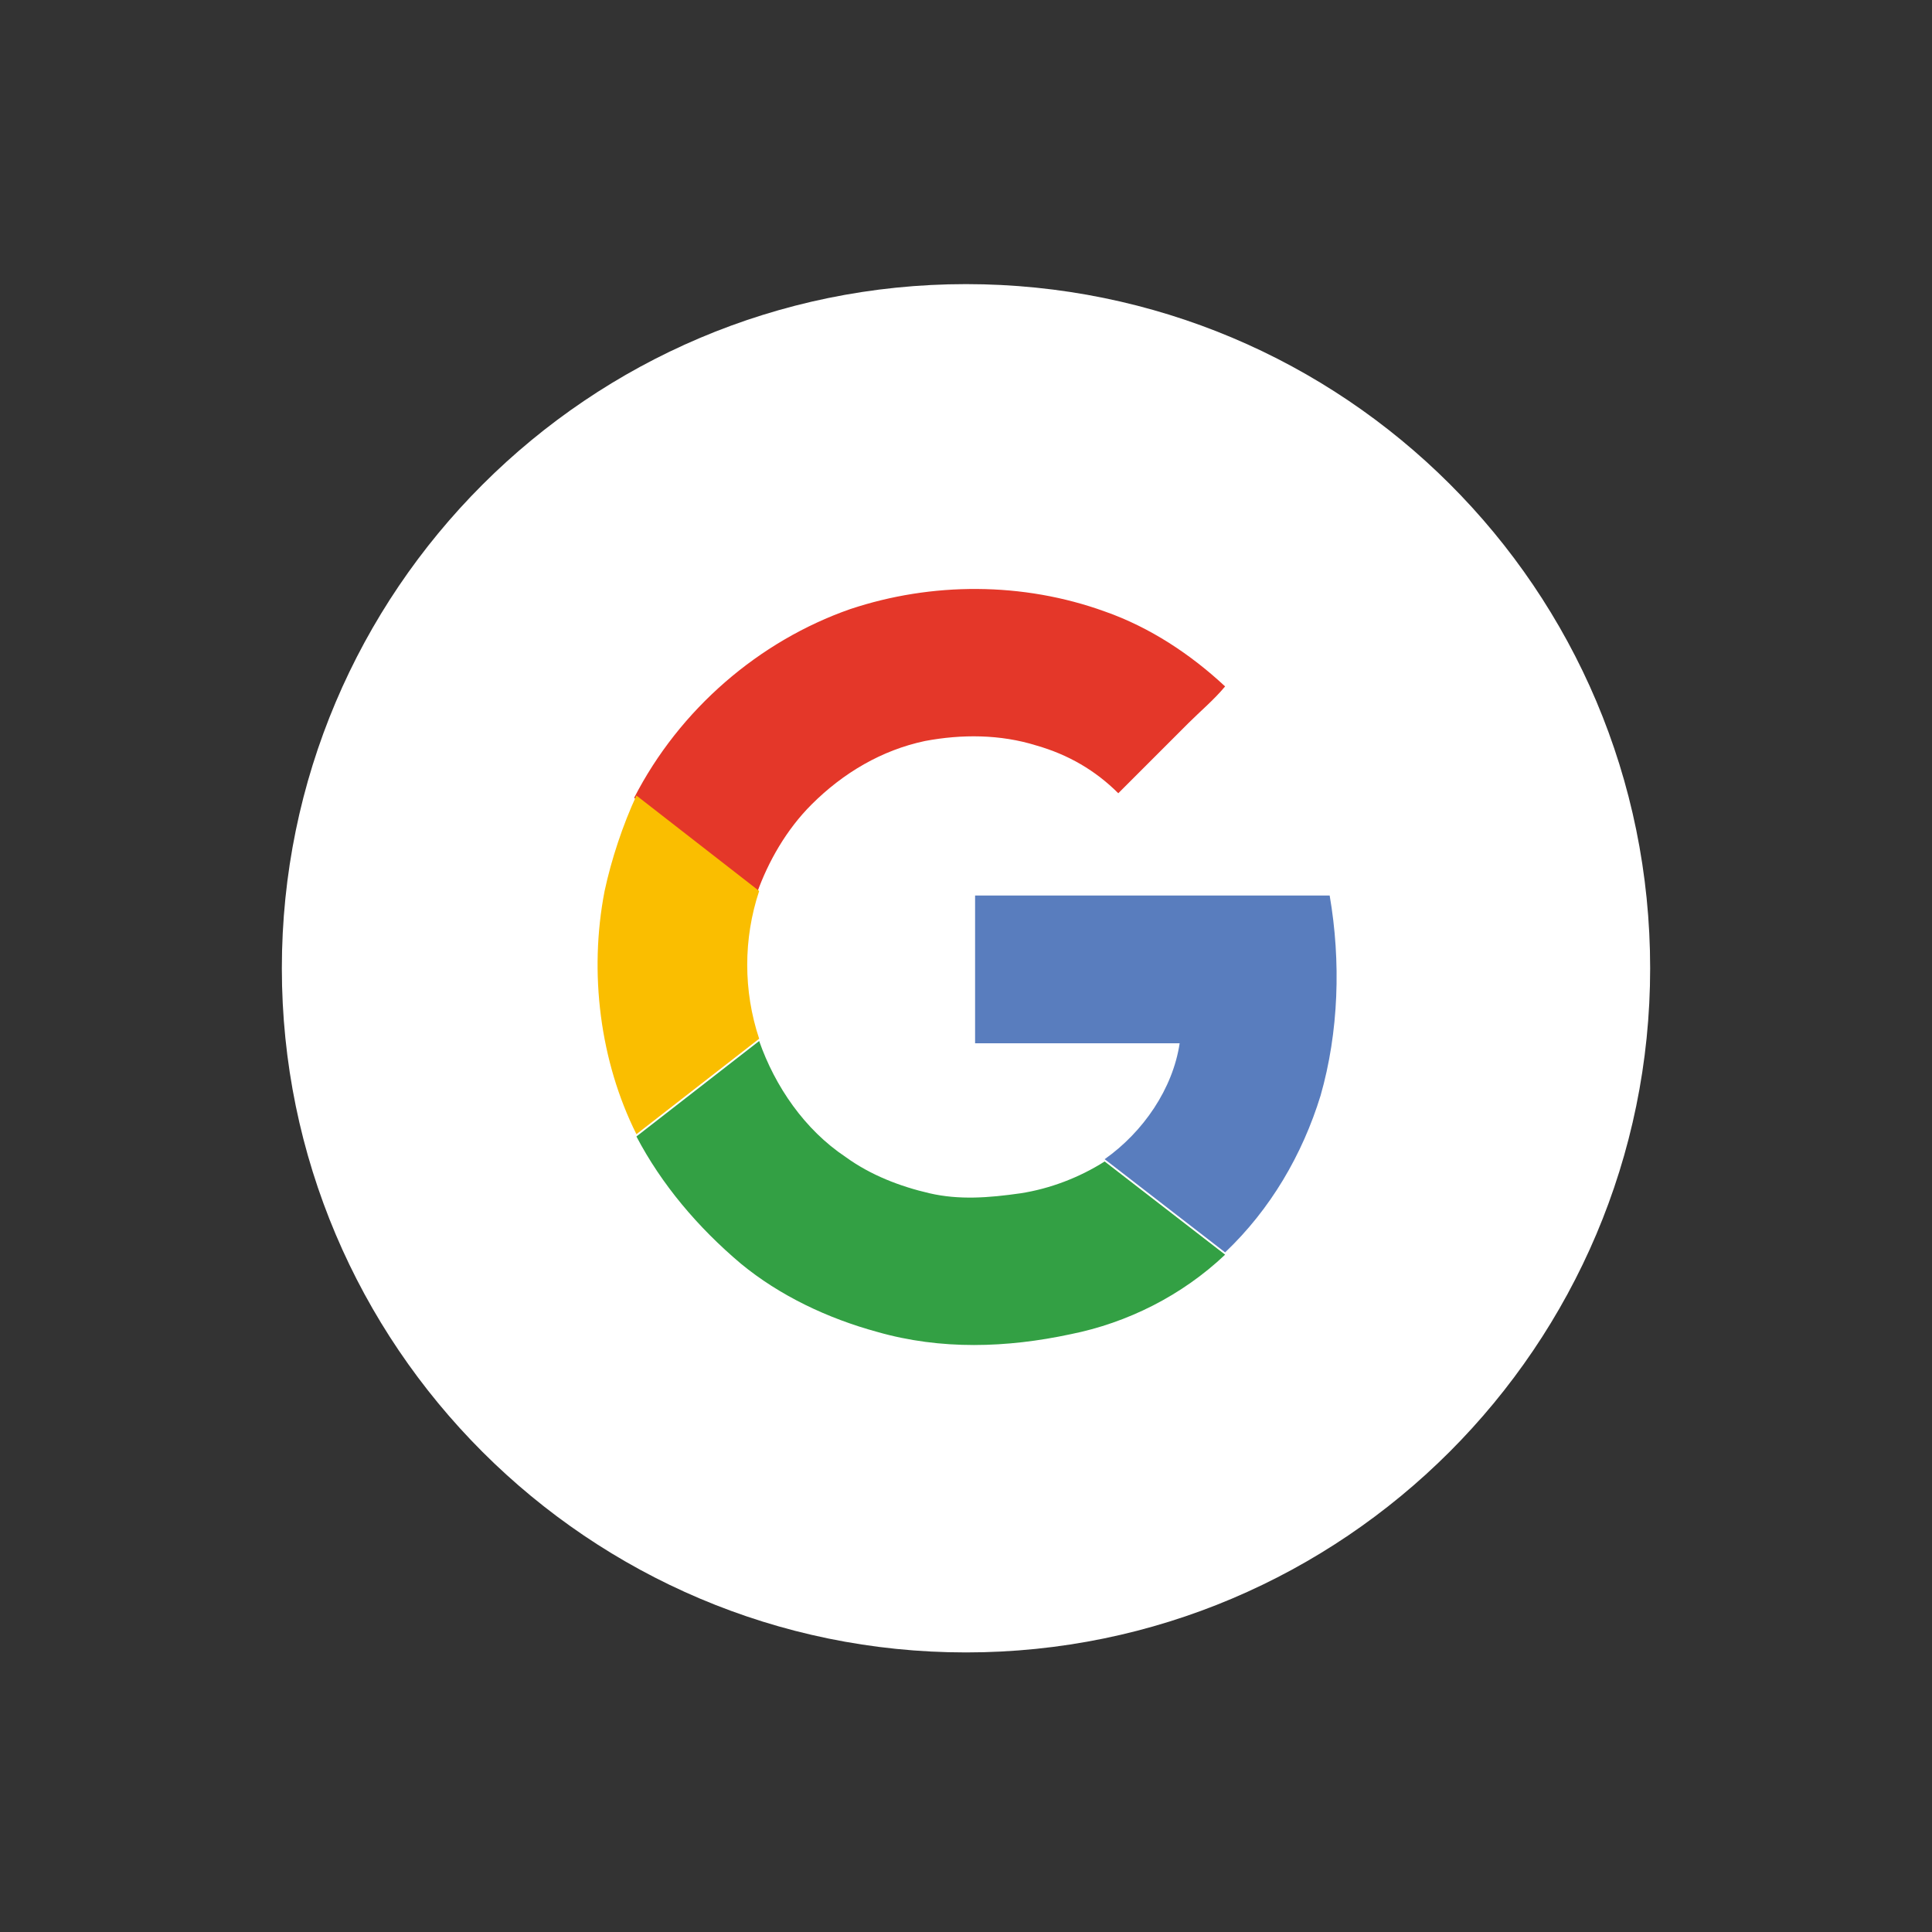 <?xml version="1.0" encoding="utf-8"?>
<!-- Generator: Adobe Illustrator 22.0.1, SVG Export Plug-In . SVG Version: 6.00 Build 0)  -->
<svg version="1.1" id="Layer_1" xmlns="http://www.w3.org/2000/svg" xmlns:xlink="http://www.w3.org/1999/xlink" x="0px" y="0px"
	 viewBox="0 0 85 85" style="enable-background:new 0 0 85 85;" xml:space="preserve">
<rect x="0" y="0" width="85" height="85" fill="#333333" stroke="none"/>
<style type="text/css">
	.st0{fill:#3C3C3B;}
	.st1{fill:#F6F6F7;}
	.st2{fill:#D4111C;}
	.st3{fill:#294C9C;}
	.st4{fill:#FFDB37;}
	.st5{fill:#F49700;}
	.st6{fill:#09478F;}
	.st7{fill:#F4A700;}
	.st8{fill:#2693D1;}
	.st9{fill:#2195D3;}
	.st10{fill:#DD0C15;}
	.st11{fill:#233165;}
	.st12{fill:#FFFFFF;}
	.st13{fill:#DC0C15;}
	.st14{fill:#F8B500;}
	.st15{fill:url(#SVGID_1_);}
	.st16{fill:#3D5096;}
	.st17{fill:#0377B9;}
	.st18{fill:#E23830;}
	.st19{fill:#F39400;}
	.st20{fill:#51ADE0;}
	.st21{fill:#4C74A5;}
	.st22{fill:#E43729;}
	.st23{fill:#FABE00;}
	.st24{fill:#597DBE;}
	.st25{fill:#33A044;}
	.st26{fill:#020203;}
</style>
<g>
	<path class="st12" d="M42.5,12.5c-16.6,0-30.1,13.5-30.1,30.1c0,16.6,13.5,30.1,30.1,30.1s30.1-13.5,30.1-30.1
		C72.6,25.9,59.1,12.5,42.5,12.5z"/>
	<path id="path5" class="st12" d="M37.4,26.8c-4,1.4-7.5,4.4-9.4,8.2c-0.7,1.3-1.2,2.7-1.4,4.2c-0.7,3.6-0.2,7.4,1.4,10.7
		c1.1,2.1,2.6,4,4.5,5.5c1.8,1.4,3.8,2.5,6,3c2.8,0.7,5.7,0.7,8.5,0.1c2.5-0.6,4.9-1.8,6.8-3.5c2-1.8,3.4-4.3,4.2-6.9
		c0.8-2.8,0.9-5.9,0.4-8.8c-5.2,0-10.4,0-15.6,0c0,2.2,0,4.3,0,6.5c3,0,6,0,9,0c-0.3,2.1-1.6,4-3.3,5.1c-1.1,0.7-2.4,1.2-3.7,1.4
		c-1.3,0.2-2.7,0.2-4,0c-1.3-0.3-2.6-0.8-3.7-1.6c-1.8-1.2-3.1-3.1-3.8-5.1c-0.7-2.1-0.7-4.4,0-6.5c0.5-1.5,1.3-2.8,2.4-3.9
		c1.3-1.4,3.1-2.4,5-2.8c1.6-0.3,3.3-0.3,4.9,0.2c1.3,0.4,2.6,1.1,3.6,2.1c1-1,2-2,3.1-3.1c0.5-0.5,1.1-1.1,1.6-1.6
		c-1.5-1.4-3.4-2.6-5.3-3.3C45,25.6,41,25.6,37.4,26.8L37.4,26.8z"/>
	<g id="g7">
		<path id="path9_1_" class="st22" d="M37.4,26.8c3.6-1.2,7.6-1.2,11.2,0.1c2,0.7,3.8,1.9,5.3,3.3c-0.5,0.6-1.1,1.1-1.6,1.6
			c-1,1-2,2-3.1,3.1c-1-1-2.2-1.7-3.6-2.1c-1.6-0.5-3.3-0.5-4.9-0.2c-1.9,0.4-3.6,1.4-5,2.8c-1.1,1.1-1.9,2.5-2.4,3.9
			c-1.8-1.4-3.6-2.8-5.4-4.2C29.9,31.2,33.4,28.2,37.4,26.8z"/>
	</g>
	<g id="g11">
		<path id="path13" class="st23" d="M26.6,39.2c0.3-1.4,0.8-2.9,1.4-4.2c1.8,1.4,3.6,2.8,5.4,4.2c-0.7,2.1-0.7,4.4,0,6.5
			c-1.8,1.4-3.6,2.8-5.4,4.2C26.4,46.7,25.9,42.8,26.6,39.2z"/>
	</g>
	<g id="g15">
		<path id="path17" class="st24" d="M42.9,39.4c5.2,0,10.4,0,15.6,0c0.5,2.9,0.4,6-0.4,8.8c-0.8,2.6-2.2,5-4.2,6.9
			c-1.8-1.4-3.5-2.7-5.3-4.1c1.7-1.2,3-3.1,3.3-5.1c-3,0-6,0-9,0C42.9,43.7,42.9,41.6,42.9,39.4z"/>
	</g>
	<g id="g19">
		<path id="path21" class="st25" d="M28,50c1.8-1.4,3.6-2.8,5.4-4.2c0.7,2,2,3.9,3.8,5.1c1.1,0.8,2.4,1.3,3.7,1.6
			c1.3,0.3,2.6,0.2,4,0c1.3-0.2,2.6-0.7,3.7-1.4c1.8,1.4,3.5,2.7,5.3,4.1c-1.9,1.8-4.3,3-6.8,3.5c-2.8,0.6-5.7,0.7-8.5-0.1
			c-2.2-0.6-4.3-1.6-6-3C30.7,54,29.1,52.1,28,50z"/>
	</g>
</g>
</svg>
